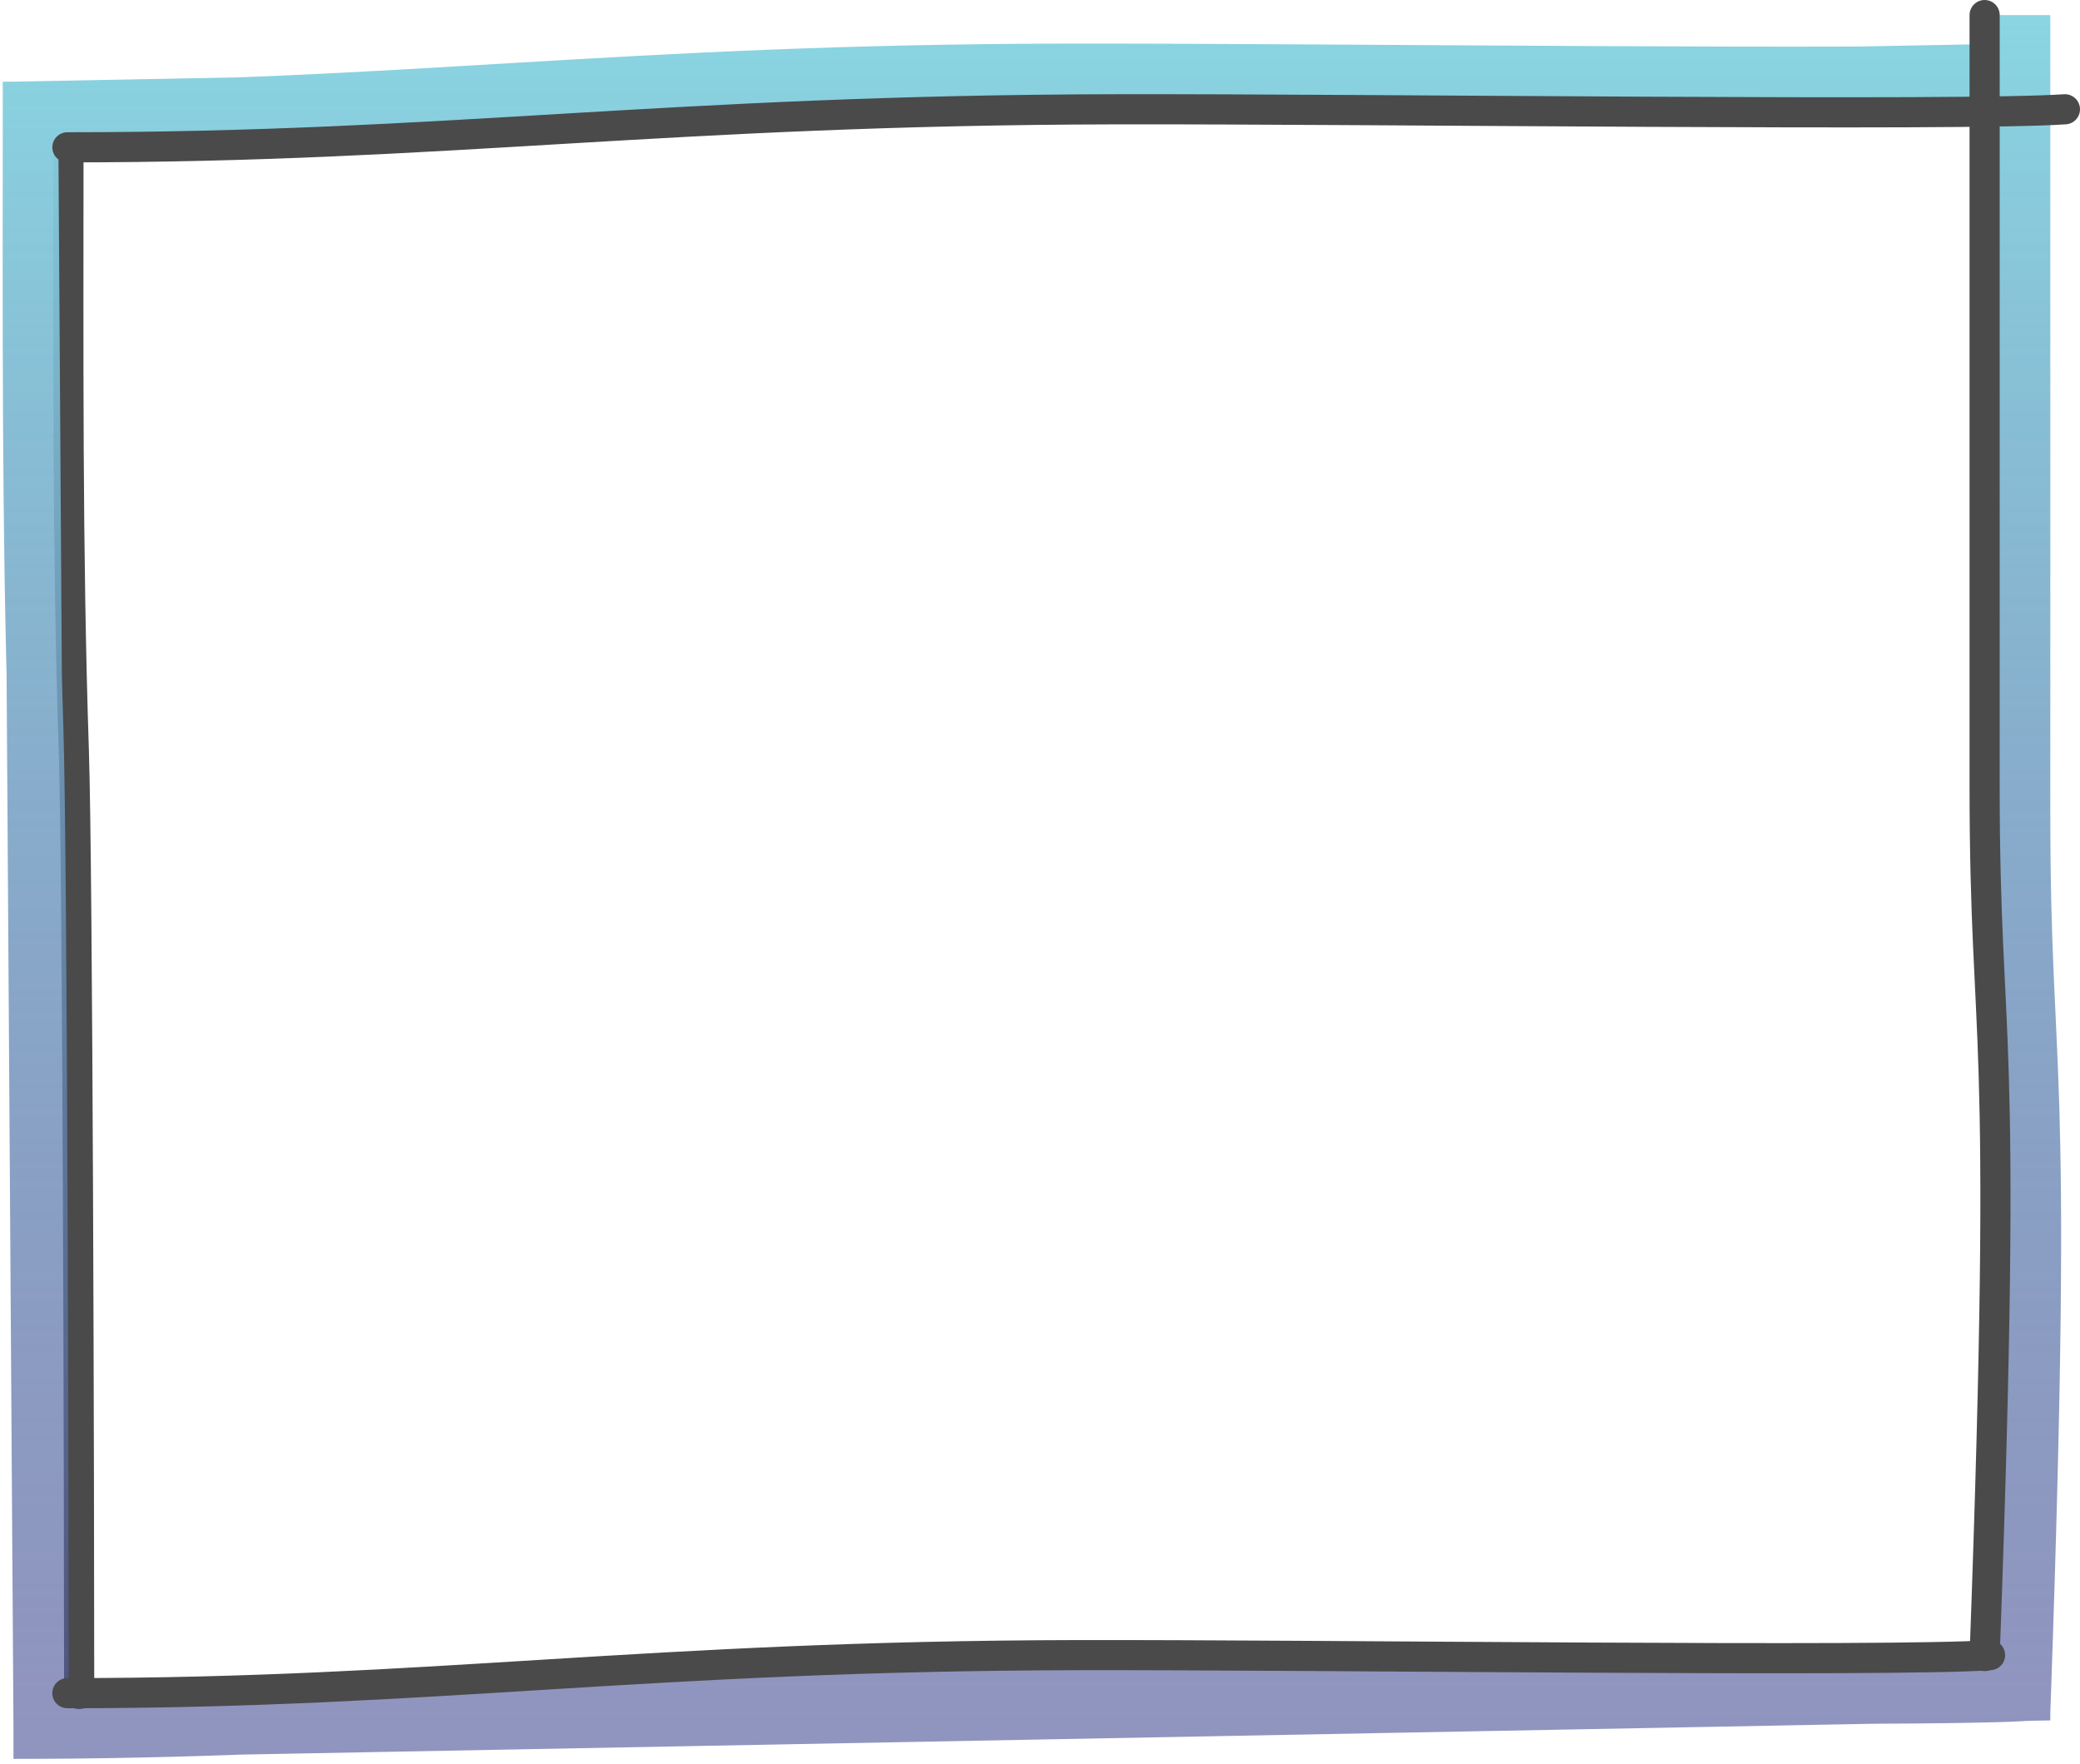 <?xml version="1.0" encoding="UTF-8" standalone="no"?> <svg xmlns="http://www.w3.org/2000/svg" xmlns:xlink="http://www.w3.org/1999/xlink" width="414px" height="351px" viewBox="0 0 414 351"> <!-- Generator: Sketch 50.2 (55047) - http://www.bohemiancoding.com/sketch --> <title>Frame</title> <desc>Created with Sketch.</desc> <defs> <linearGradient x1="50%" y1="0%" x2="50%" y2="100%" id="linearGradient-1"> <stop stop-color="#8AD5E2" offset="0%"></stop> <stop stop-color="#51599A" stop-opacity="0.64" offset="100%"></stop> </linearGradient> </defs> <g id="--2.8" stroke="none" stroke-width="1" fill="none" fill-rule="evenodd" stroke-linecap="round"> <g id="Андреева" transform="translate(-665, -3165)"> <g id="Idea" transform="translate(75, 3022)"> <g id="Frame" transform="translate(593, 146)"> <path d="M10.623,26.506 C10.623,66.183 10.376,106.746 11.696,146.482 C12.478,170.007 12.758,296.444 12.758,334.162" id="Path-14" stroke="#4A4A4A" stroke-width="6"></path> <path d="M399.591,333.998 L399.591,0 C399.591,33.537 399.591,102.135 399.591,158.577 C399.591,214.495 404.345,201.826 399.724,333.996 L400.619,333.979 C400.338,333.999 400.04,334.017 399.722,334.036 C399.679,335.265 399.636,336.507 399.591,337.761 L399.591,334.043 C376.521,335.35 260.168,333.883 210.571,333.979 C122.107,334.15 78.684,341.227 5.184,341.537 C5.184,341.541 5.184,341.544 5.184,341.548 L5.184,341.537 C3.536,341.544 1.872,341.548 0.192,341.548 L5.184,341.453 L3.075,18.741 C77.281,18.558 120.356,11.349 208.978,11.176 C258.981,11.079 377.356,12.594 397.587,11.176 L3.074,18.69 L3.05,14.958 C3.05,16.201 3.05,17.446 3.05,18.69 L0.192,18.745 C1.15,18.745 2.102,18.744 3.049,18.741 C3.037,59.653 2.842,101.398 4.123,142.318 C4.904,167.271 5.184,301.297 5.184,341.453 L399.591,333.998 Z" id="Combined-Shape" stroke="url(#linearGradient-1)" stroke-width="11"></path> <path d="M10.413,333.975 C83.587,333.975 125.029,326.581 211.468,326.406 C259.62,326.309 373.612,327.824 393.094,326.406" id="Path-16" stroke="#4A4A4A" stroke-width="6"></path> <path d="M394.171,0 C394.171,32.428 394.171,98.756 394.171,153.332 C394.171,207.908 389.327,194.914 394.171,326.589" id="Path-17" stroke="#4A4A4A" stroke-width="6" transform="translate(393.094, 163.295) scale(-1, 1) translate(-393.094, -163.295) "></path> <path d="M10.413,26.318 C86.437,26.318 129.493,18.924 219.3,18.749 C269.327,18.652 387.759,20.168 408,18.749" id="Path-16" stroke="#4A4A4A" stroke-width="6"></path> </g> </g> </g> </g> </svg> 